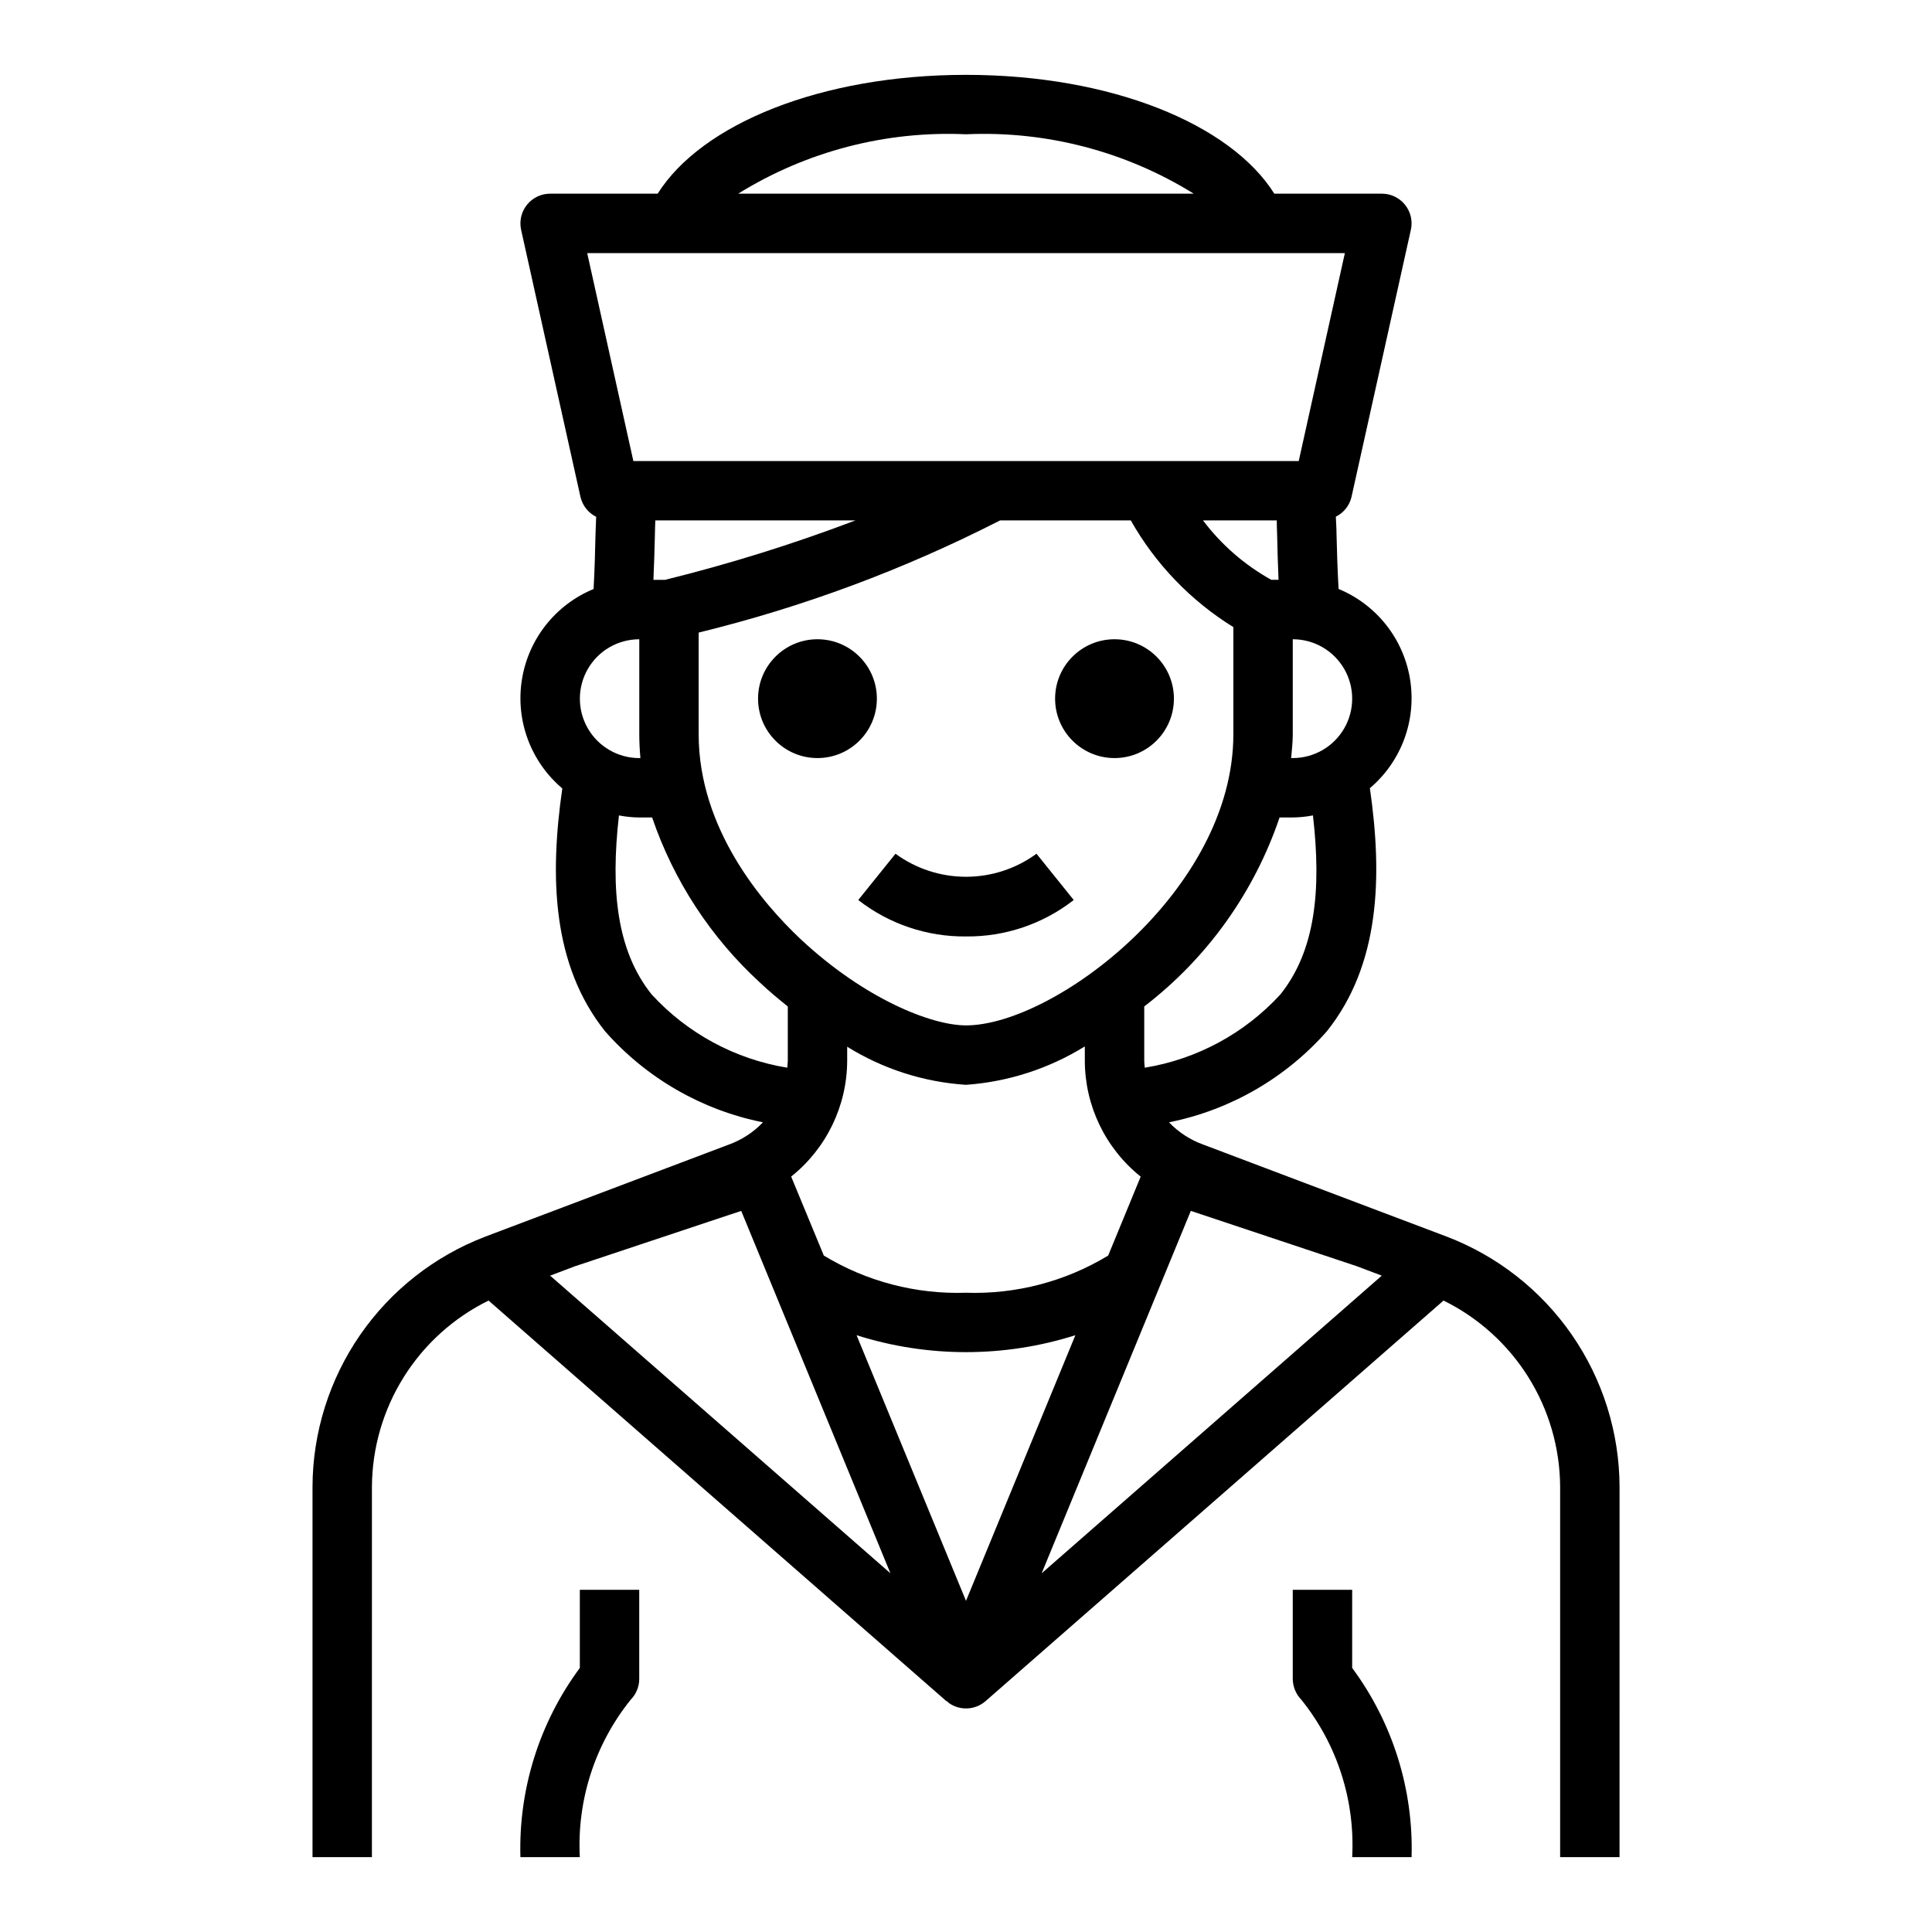 <?xml version="1.0" encoding="UTF-8"?>
<!-- Uploaded to: SVG Repo, www.svgrepo.com, Generator: SVG Repo Mixer Tools -->
<svg fill="#000000" width="800px" height="800px" version="1.1" viewBox="144 144 512 512" xmlns="http://www.w3.org/2000/svg">
 <g>
  <path d="m527.38 471.71-64.551-24.402c-3.426-1.238-6.519-3.254-9.035-5.887 16.203-3.242 30.895-11.707 41.824-24.105 14.121-17.656 14.793-41.078 11.414-64.441 8.324-7.059 12.367-17.945 10.672-28.727-1.695-10.781-8.883-19.902-18.969-24.07-0.277-5.039-0.441-9.934-0.543-14.57 0-1.574-0.133-3.039-0.18-4.582h-0.004c2.09-1.027 3.613-2.938 4.148-5.203l15.742-70.848h0.004c0.508-2.328-0.066-4.762-1.562-6.613-1.492-1.855-3.746-2.938-6.129-2.938h-28.504c-11.645-18.504-43.336-31.488-81.703-31.488-38.371 0-70.062 12.984-81.715 31.488h-28.496c-2.387 0-4.648 1.082-6.144 2.945-1.496 1.863-2.062 4.305-1.547 6.637l15.742 70.848h0.004c0.543 2.262 2.059 4.168 4.141 5.203-0.047 1.574-0.133 3-0.172 4.582-0.102 4.637-0.234 9.516-0.512 14.555-10.109 4.164-17.312 13.293-19.008 24.094-1.691 10.797 2.371 21.695 10.719 28.754-3.371 23.355-2.738 46.762 11.375 64.41v-0.004c10.926 12.383 25.613 20.84 41.805 24.074-2.551 2.668-5.691 4.707-9.168 5.949l-64.402 24.34c-13.434 5.133-25 14.207-33.176 26.039-8.176 11.828-12.582 25.855-12.633 40.238v98.172h15.742l0.004-98.172c0.059-10.281 2.981-20.344 8.441-29.059 5.457-8.711 13.238-15.73 22.465-20.27l121.36 106.19c0.047 0.047 0.102 0 0.156 0 0.055 0 0.27 0.316 0.441 0.441 2.969 2.121 7.012 1.922 9.762-0.48l121.36-106.15c9.227 4.539 17.004 11.559 22.465 20.27 5.457 8.715 8.379 18.777 8.438 29.059v98.172h15.742l0.004-98.172c-0.051-14.383-4.453-28.41-12.629-40.238-8.18-11.832-19.746-20.906-33.18-26.039zm-127.38 96.535-28.996-70.398c18.867 5.977 39.117 5.977 57.98 0zm37.676-91.504c-11.34 6.871-24.43 10.293-37.676 9.848-13.25 0.445-26.34-2.977-37.676-9.848l-8.66-20.941v0.004c9.344-7.449 14.805-18.738 14.848-30.688v-3.723c9.504 5.906 20.32 9.375 31.488 10.094 11.164-0.793 21.969-4.285 31.488-10.18v3.809c0.027 11.949 5.473 23.238 14.805 30.703zm-117.41-179.08h-3.102c0.172-4.047 0.309-8.004 0.387-11.809 0-1.395 0.078-2.637 0.117-3.938h53.035c-16.48 6.258-33.324 11.516-50.438 15.746zm8.887 13.98c27.691-6.773 54.5-16.75 79.879-29.727h34.637c6.539 11.562 15.887 21.289 27.184 28.277v28.402c0 41.438-47.516 77.145-70.848 77.145-9.32 0-27.016-7.148-43.801-22.828-10.109-9.5-27.051-29.215-27.051-54.316zm153.2-29.727c0 1.324 0.07 2.606 0.102 3.938 0.078 3.769 0.195 7.723 0.371 11.809h-1.914c-7.07-3.926-13.238-9.289-18.105-15.746zm0.969 125.61c-9.457 10.332-22.121 17.176-35.945 19.43-0.047-0.613-0.141-1.211-0.141-1.836v-14.398c16.648-12.773 29.129-30.203 35.863-50.082h3.496c1.797-0.023 3.582-0.203 5.348-0.543 2.289 19.832 0.629 35.859-8.621 47.43zm3.273-62.629h-0.426c0.18-2.086 0.426-4.164 0.426-6.297v-25.191c5.625 0 10.824 3 13.637 7.871s2.812 10.875 0 15.746c-2.812 4.871-8.012 7.871-13.637 7.871zm-86.59-165.31c21.246-0.961 42.285 4.527 60.352 15.742h-120.73c18.078-11.215 39.125-16.703 60.379-15.742zm-100.39 31.488h200.79l-12.227 55.105h-176.33zm13.801 102.34v25.191c0 2.141 0.117 4.234 0.301 6.297h-0.301c-5.625 0-10.824-3-13.633-7.871-2.812-4.871-2.812-10.875 0-15.746 2.809-4.871 8.008-7.871 13.633-7.871zm3.273 94.117c-9.25-11.57-10.918-27.59-8.66-47.43h0.004c1.773 0.34 3.574 0.523 5.383 0.543h3.41c5.711 16.766 15.551 31.82 28.605 43.785 2.363 2.219 4.848 4.312 7.344 6.297v14.383c0 0.621-0.094 1.227-0.141 1.844-13.824-2.254-26.484-9.094-35.945-19.422zm-26.891 74.531 6.551-2.481 44.082-14.68 39.543 96.039zm169.78-17.16 44.043 14.68 6.566 2.481-90.137 78.879z"/>
  <path d="m376.38 329.15c0 8.695-7.051 15.746-15.746 15.746-8.695 0-15.742-7.051-15.742-15.746 0-8.691 7.047-15.742 15.742-15.742 8.695 0 15.746 7.051 15.746 15.742"/>
  <path d="m455.1 329.15c0 8.695-7.047 15.746-15.742 15.746s-15.746-7.051-15.746-15.746c0-8.691 7.051-15.742 15.746-15.742s15.742 7.051 15.742 15.742"/>
  <path d="m400 392.17c10.336 0.105 20.402-3.297 28.551-9.656l-9.871-12.266c-5.422 3.969-11.965 6.106-18.68 6.106-6.719 0-13.262-2.137-18.684-6.106l-9.871 12.266c8.152 6.359 18.219 9.762 28.555 9.656z"/>
  <path d="m297.66 586.02c-10.719 14.477-16.262 32.133-15.746 50.137h15.746c-0.789-15.07 3.992-29.898 13.438-41.668 1.473-1.477 2.305-3.477 2.305-5.566v-23.613h-15.742z"/>
  <path d="m502.34 565.31h-15.746v23.617-0.004c0.02 2.059 0.828 4.031 2.262 5.512 9.48 11.773 14.281 26.629 13.484 41.723h15.742c0.516-18.004-5.027-35.66-15.742-50.137z"/>
 </g>
</svg>